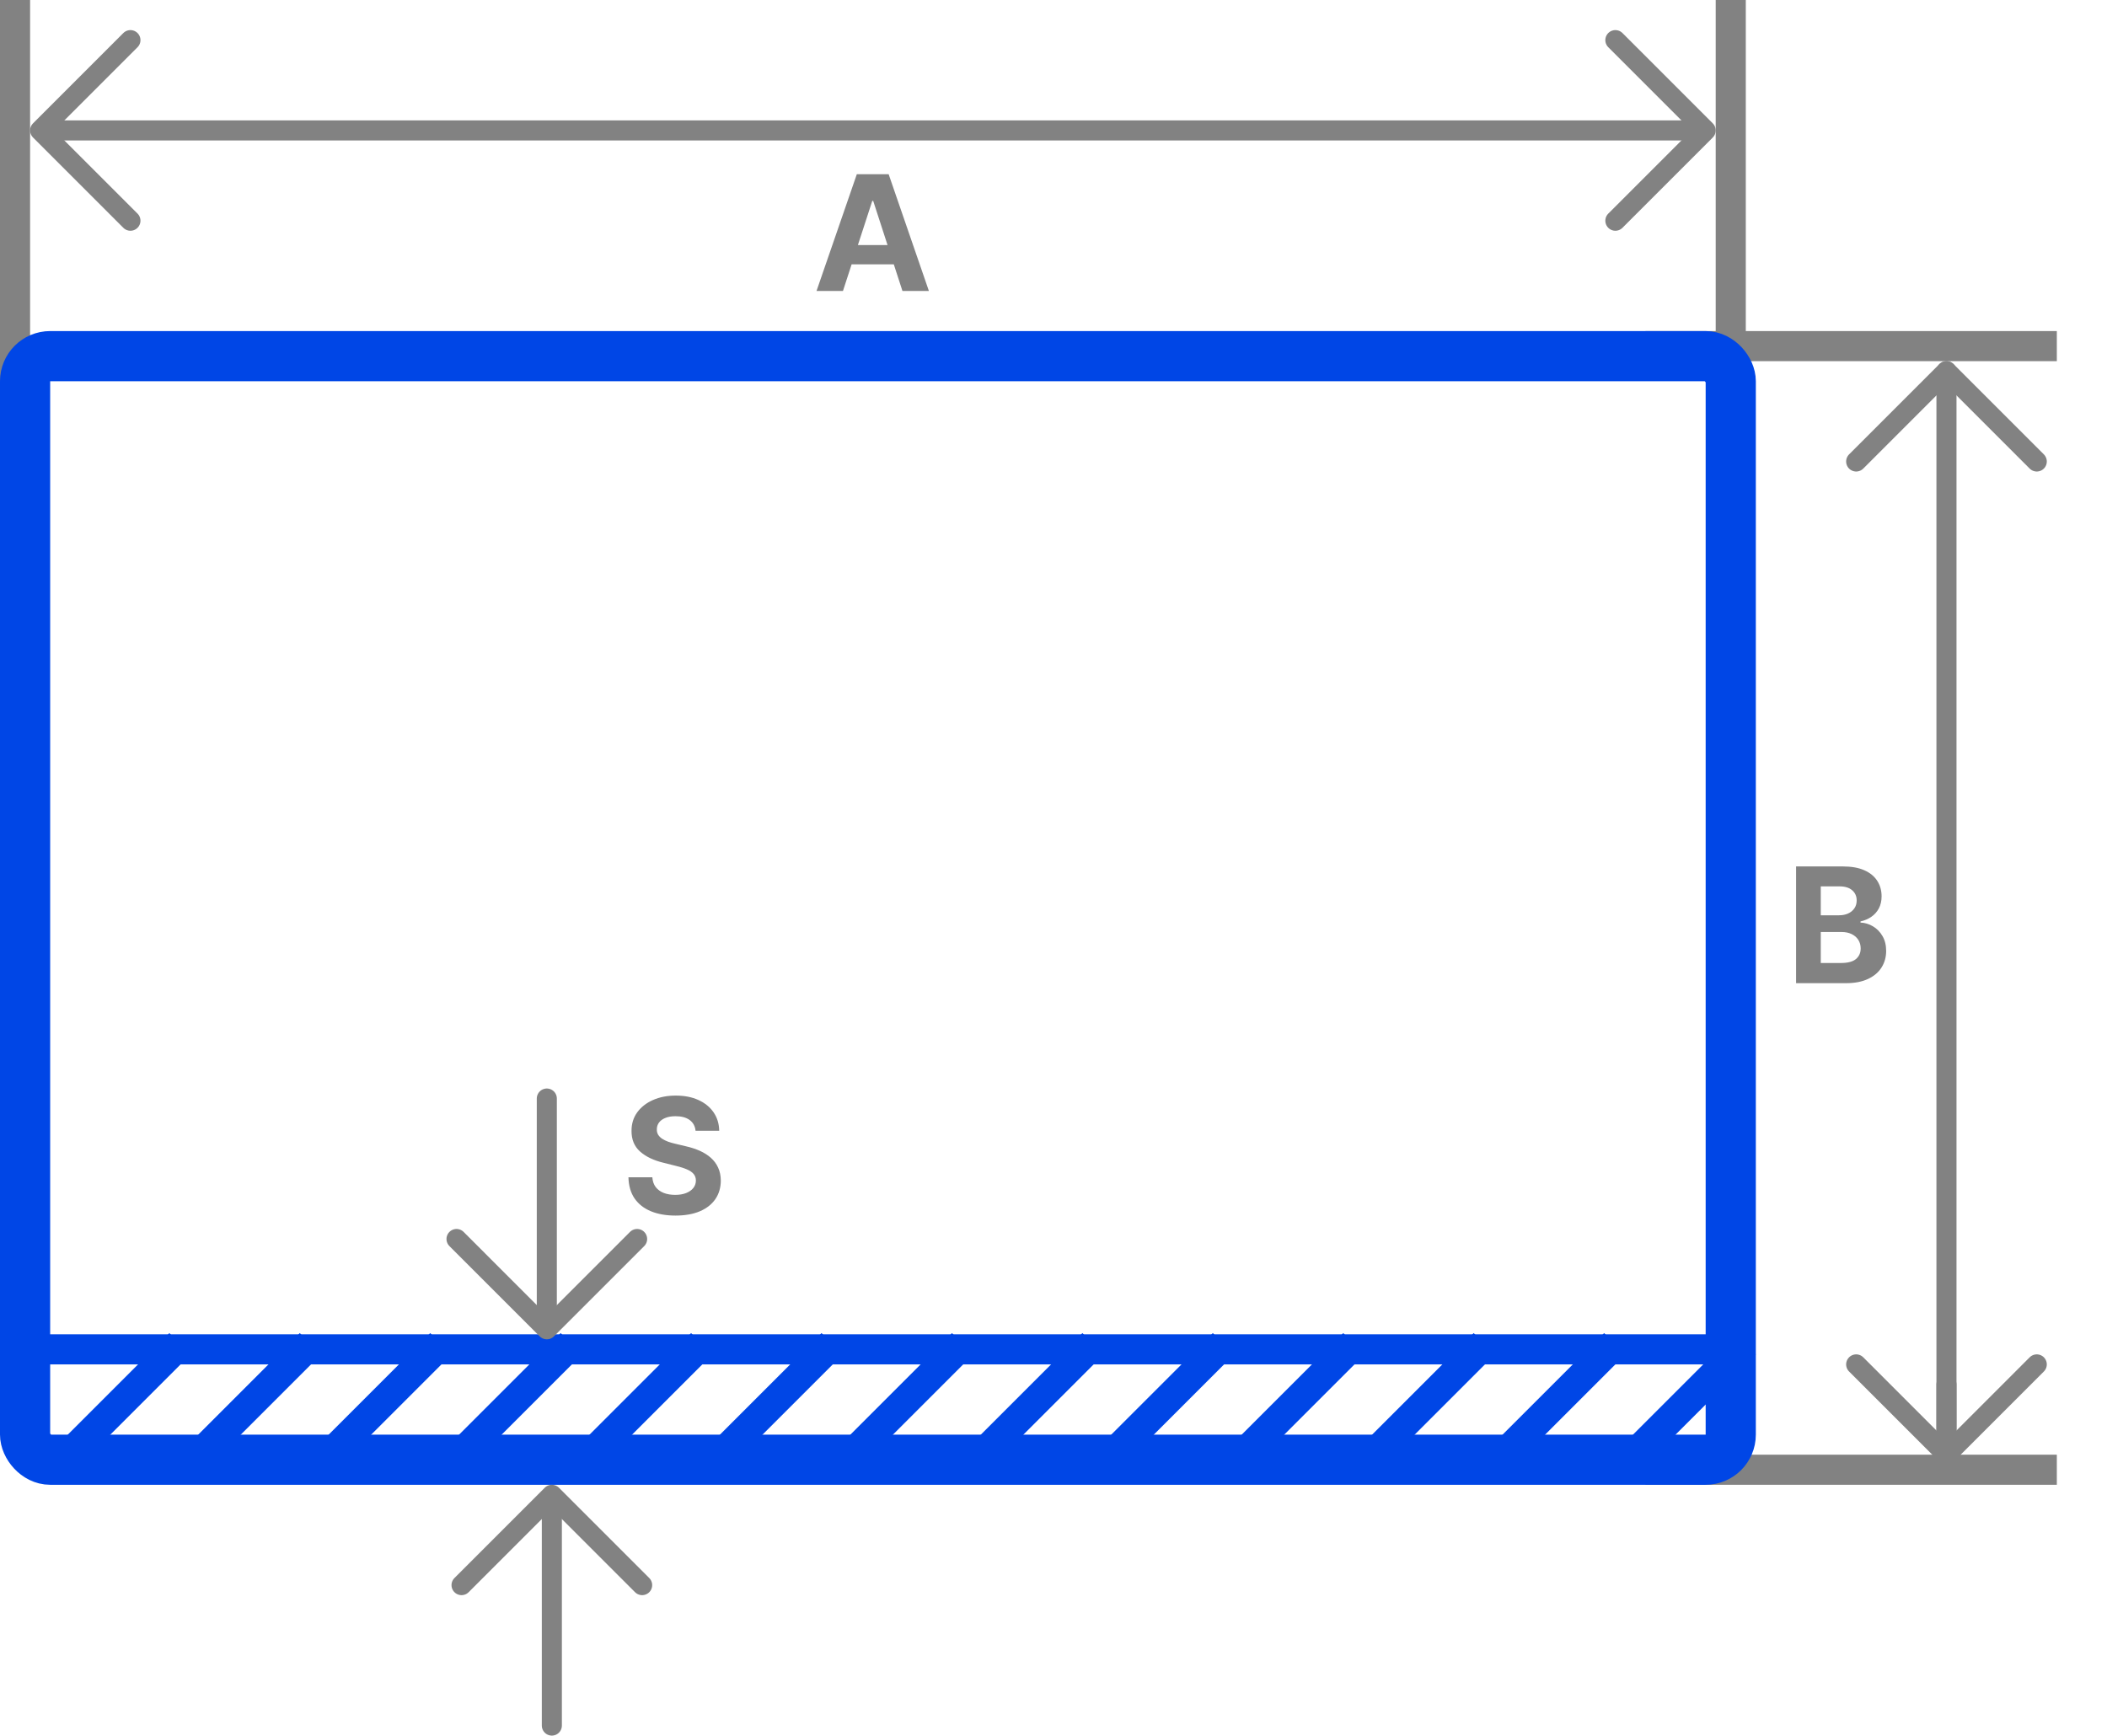 <svg width="210" height="173" viewBox="0 0 210 173" fill="none" xmlns="http://www.w3.org/2000/svg">
<line x1="5.94" y1="145.939" x2="17.94" y2="133.939" stroke="#0046E6" stroke-width="3"/>
<line x1="18.94" y1="145.939" x2="30.94" y2="133.939" stroke="#0046E6" stroke-width="3"/>
<line x1="31.94" y1="145.939" x2="43.94" y2="133.939" stroke="#0046E6" stroke-width="3"/>
<line x1="44.94" y1="145.939" x2="56.94" y2="133.939" stroke="#0046E6" stroke-width="3"/>
<line x1="57.94" y1="145.939" x2="69.94" y2="133.939" stroke="#0046E6" stroke-width="3"/>
<line x1="70.94" y1="145.939" x2="82.94" y2="133.939" stroke="#0046E6" stroke-width="3"/>
<line x1="83.94" y1="145.939" x2="95.94" y2="133.939" stroke="#0046E6" stroke-width="3"/>
<line x1="96.94" y1="145.939" x2="108.94" y2="133.939" stroke="#0046E6" stroke-width="3"/>
<line x1="109.94" y1="145.939" x2="121.94" y2="133.939" stroke="#0046E6" stroke-width="3"/>
<line x1="122.94" y1="145.939" x2="134.94" y2="133.939" stroke="#0046E6" stroke-width="3"/>
<line x1="135.94" y1="145.939" x2="147.94" y2="133.939" stroke="#0046E6" stroke-width="3"/>
<line x1="148.94" y1="145.939" x2="160.94" y2="133.939" stroke="#0046E6" stroke-width="3"/>
<line x1="161.94" y1="145.939" x2="173.94" y2="133.939" stroke="#0046E6" stroke-width="3"/>
<line x1="3" y1="134.5" x2="172" y2="134.5" stroke="#0046E6" stroke-width="3"/>
<line x1="1.5" y1="41" x2="1.5" y2="6.55671e-08" stroke="#828282" stroke-width="3"/>
<path d="M84.017 29H81.381L85.398 17.364H88.569L92.58 29H89.944L87.029 20.023H86.938L84.017 29ZM83.853 24.426H90.08V26.347H83.853V24.426Z" fill="#828282"/>
<line x1="164" y1="34.5" x2="205" y2="34.5" stroke="#828282" stroke-width="3"/>
<line x1="172.5" y1="6.55668e-08" x2="172.5" y2="36" stroke="#828282" stroke-width="3"/>
<line x1="164" y1="146.5" x2="205" y2="146.5" stroke="#828282" stroke-width="3"/>
<rect x="2.5" y="35.5" width="170" height="110" rx="2.5" stroke="#0046E6" stroke-width="5"/>
<path d="M194 138L194 144" stroke="#828282" stroke-width="2" stroke-linecap="round" stroke-linejoin="round"/>
<path d="M194 144L194 37" stroke="#828282" stroke-width="2" stroke-linecap="round" stroke-linejoin="round"/>
<path d="M203 136L194 145L185 136" stroke="#828282" stroke-width="2" stroke-linecap="round" stroke-linejoin="round"/>
<path d="M185 46L194 37L203 46" stroke="#828282" stroke-width="2" stroke-linecap="round" stroke-linejoin="round"/>
<path d="M55.001 172L55.001 150" stroke="#828282" stroke-width="2" stroke-linecap="round" stroke-linejoin="round"/>
<path d="M46.001 158L55.001 149L64.001 158" stroke="#828282" stroke-width="2" stroke-linecap="round" stroke-linejoin="round"/>
<path d="M54.5 109.5L54.5 131.5" stroke="#828282" stroke-width="2" stroke-linecap="round" stroke-linejoin="round"/>
<path d="M63.5 123.5L54.5 132.5L45.5 123.5" stroke="#828282" stroke-width="2" stroke-linecap="round" stroke-linejoin="round"/>
<path d="M169 13L6 13" stroke="#828282" stroke-width="2" stroke-linecap="round" stroke-linejoin="round"/>
<path d="M161 4L170 13L161 22" stroke="#828282" stroke-width="2" stroke-linecap="round" stroke-linejoin="round"/>
<path d="M13 22L4 13L13 4" stroke="#828282" stroke-width="2" stroke-linecap="round" stroke-linejoin="round"/>
<path d="M179.011 98V86.364H183.67C184.527 86.364 185.241 86.49 185.812 86.744C186.384 86.998 186.814 87.35 187.102 87.801C187.39 88.248 187.534 88.763 187.534 89.347C187.534 89.801 187.443 90.201 187.261 90.546C187.08 90.886 186.83 91.167 186.511 91.386C186.197 91.602 185.837 91.756 185.432 91.847V91.96C185.875 91.979 186.29 92.104 186.676 92.335C187.066 92.566 187.383 92.89 187.625 93.307C187.867 93.72 187.989 94.212 187.989 94.784C187.989 95.401 187.835 95.953 187.528 96.438C187.225 96.919 186.777 97.299 186.182 97.579C185.587 97.86 184.854 98 183.983 98H179.011ZM181.472 95.989H183.477C184.163 95.989 184.663 95.858 184.977 95.597C185.292 95.331 185.449 94.979 185.449 94.54C185.449 94.218 185.371 93.934 185.216 93.688C185.061 93.441 184.839 93.248 184.551 93.108C184.267 92.968 183.928 92.898 183.534 92.898H181.472V95.989ZM181.472 91.233H183.295C183.633 91.233 183.932 91.174 184.193 91.057C184.458 90.936 184.667 90.765 184.818 90.546C184.973 90.326 185.051 90.062 185.051 89.756C185.051 89.335 184.902 88.996 184.602 88.739C184.307 88.481 183.886 88.352 183.341 88.352H181.472V91.233Z" fill="#828282"/>
<path d="M69.324 112.71C69.278 112.252 69.083 111.896 68.739 111.642C68.394 111.388 67.926 111.261 67.335 111.261C66.934 111.261 66.595 111.318 66.318 111.432C66.042 111.542 65.829 111.695 65.682 111.892C65.538 112.089 65.466 112.312 65.466 112.562C65.458 112.771 65.502 112.953 65.597 113.108C65.695 113.263 65.829 113.398 66 113.511C66.171 113.621 66.367 113.718 66.591 113.801C66.814 113.881 67.053 113.949 67.307 114.006L68.352 114.256C68.86 114.369 69.326 114.521 69.75 114.71C70.174 114.9 70.542 115.133 70.852 115.409C71.163 115.686 71.403 116.011 71.574 116.386C71.748 116.761 71.837 117.191 71.841 117.676C71.837 118.388 71.655 119.006 71.296 119.528C70.939 120.047 70.424 120.451 69.75 120.739C69.079 121.023 68.271 121.165 67.324 121.165C66.385 121.165 65.566 121.021 64.869 120.733C64.176 120.445 63.635 120.019 63.244 119.455C62.858 118.886 62.655 118.184 62.636 117.347H65.017C65.044 117.737 65.155 118.062 65.352 118.324C65.553 118.581 65.82 118.777 66.153 118.909C66.49 119.038 66.871 119.102 67.296 119.102C67.712 119.102 68.074 119.042 68.381 118.92C68.691 118.799 68.932 118.631 69.102 118.415C69.273 118.199 69.358 117.951 69.358 117.67C69.358 117.409 69.28 117.189 69.125 117.011C68.974 116.833 68.75 116.682 68.454 116.557C68.163 116.432 67.805 116.318 67.381 116.216L66.114 115.898C65.133 115.659 64.358 115.286 63.79 114.778C63.222 114.271 62.939 113.587 62.943 112.727C62.939 112.023 63.127 111.407 63.506 110.881C63.888 110.354 64.413 109.943 65.079 109.648C65.746 109.352 66.504 109.205 67.352 109.205C68.216 109.205 68.97 109.352 69.614 109.648C70.261 109.943 70.765 110.354 71.125 110.881C71.485 111.407 71.671 112.017 71.682 112.71H69.324Z" fill="#828282"/>
</svg>
